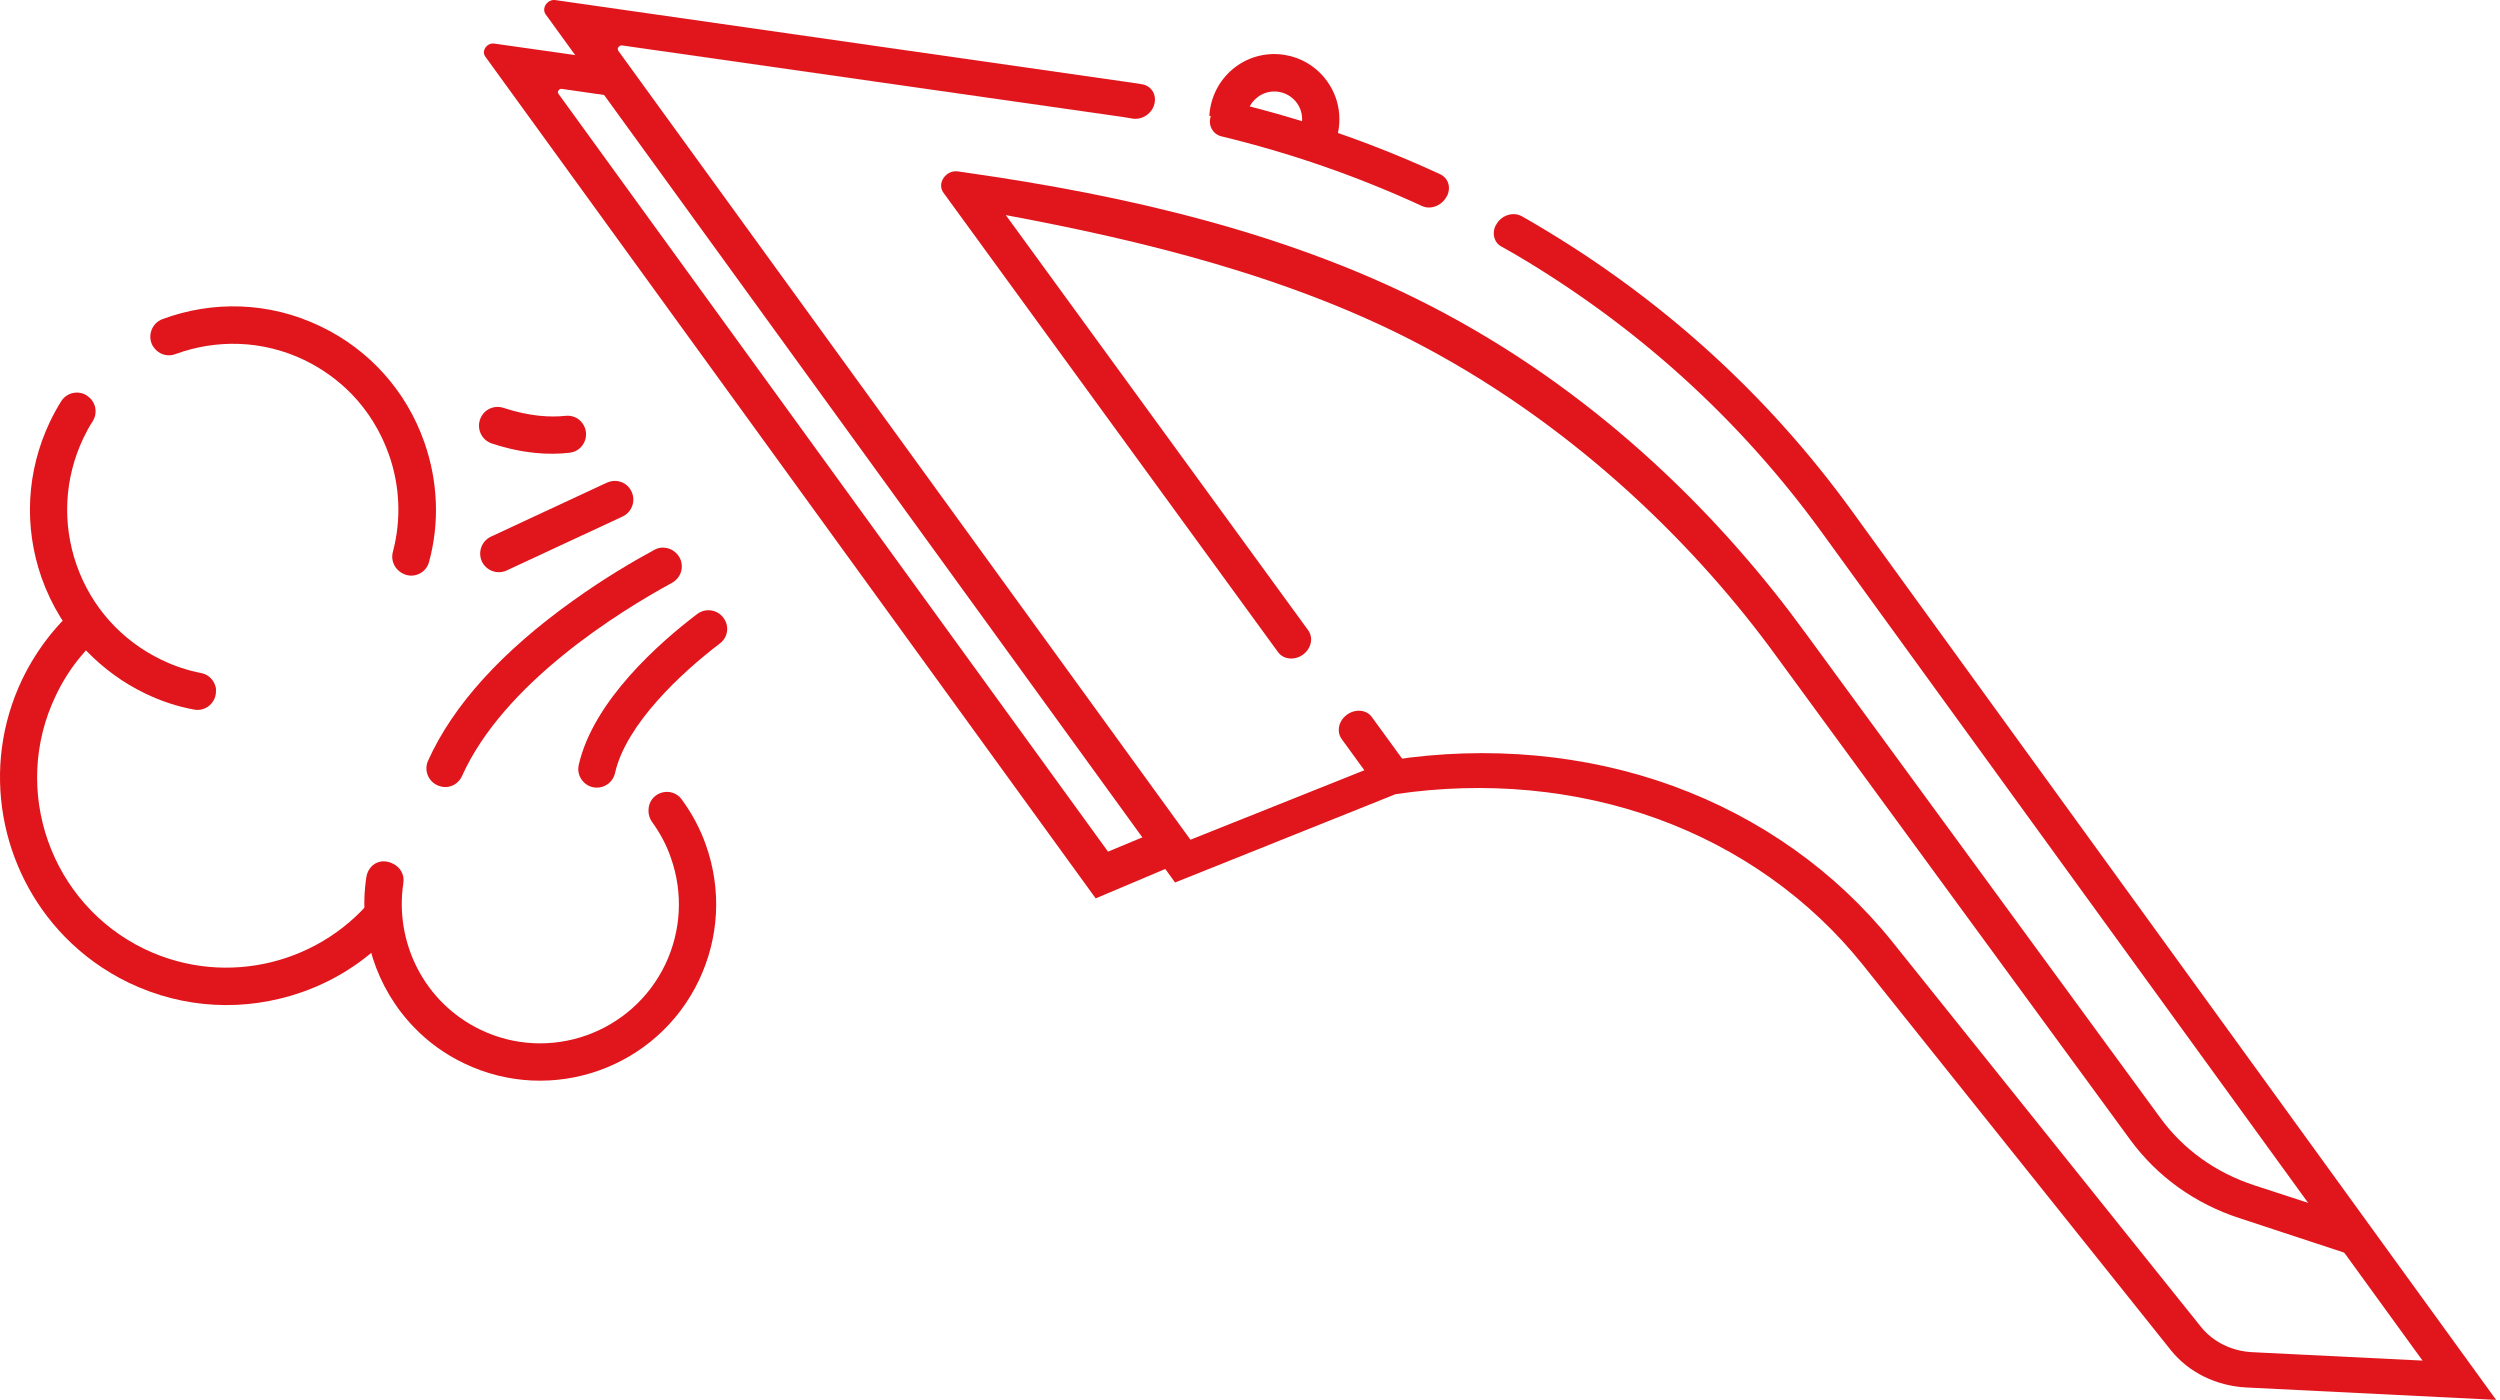 <svg width="100" height="56" viewBox="0 0 100 56" fill="none" xmlns="http://www.w3.org/2000/svg">
<path d="M48.857 5.454C51.642 6.127 54.325 7.061 56.877 8.239C57.231 8.407 57.687 8.22 57.874 7.846C57.874 7.846 57.874 7.837 57.883 7.837C58.05 7.491 57.929 7.117 57.603 6.968C54.977 5.753 52.22 4.79 49.351 4.098C48.95 4.005 48.513 4.276 48.419 4.678V4.687C48.326 5.042 48.522 5.369 48.857 5.454Z" fill="#E0161C"/>
<path d="M74.062 20.419C70.691 15.773 66.443 11.922 61.422 8.968C61.245 8.865 61.059 8.753 60.873 8.65C60.528 8.454 60.044 8.613 59.848 8.987C59.848 8.987 59.848 8.996 59.839 8.996C59.662 9.323 59.755 9.697 60.062 9.866C60.239 9.968 60.416 10.062 60.593 10.165C65.465 13.034 69.591 16.773 72.861 21.279L96.902 54.424L90.102 54.088C89.273 54.05 88.518 53.677 88.034 53.069L75.702 37.683C73.447 34.87 70.411 32.711 66.918 31.439C63.425 30.168 59.532 29.813 55.666 30.402L55.573 30.411L47.618 33.589L24.732 2.032C24.667 1.939 24.76 1.808 24.881 1.817L44.516 4.622C44.777 4.659 45.038 4.696 45.299 4.743C45.699 4.809 46.1 4.528 46.184 4.126V4.117C46.258 3.752 46.035 3.425 45.672 3.369C45.401 3.322 45.131 3.285 44.861 3.248L22.217 0.004C21.901 -0.043 21.649 0.322 21.826 0.574L47.003 35.3L55.824 31.766C59.42 31.234 63.034 31.57 66.285 32.748C69.563 33.935 72.413 35.963 74.519 38.599L86.832 54.004C87.54 54.892 88.64 55.434 89.85 55.499L99.845 55.995L74.062 20.419Z" fill="#E0161C"/>
<path d="M53.878 28.588C53.542 28.831 53.449 29.27 53.673 29.57L54.902 31.262C55.172 31.14 55.452 31.037 55.741 30.944C55.964 30.869 56.197 30.822 56.411 30.794L54.874 28.682C54.66 28.383 54.213 28.345 53.878 28.588Z" fill="#E0161C"/>
<path d="M93.66 48.676C93.623 48.62 93.586 48.573 93.558 48.517L90.177 47.414C88.63 46.909 87.326 45.974 86.404 44.703L72.237 25.345C69.004 20.895 64.217 15.969 57.762 12.52C51.717 9.277 44.759 7.781 38.76 6.921L38.313 6.856C37.838 6.79 37.465 7.332 37.736 7.706L51.12 26.083C51.335 26.382 51.782 26.429 52.117 26.186C52.453 25.943 52.546 25.504 52.322 25.204L40.232 8.604C45.588 9.604 51.698 11.053 57.007 13.894C63.202 17.203 67.952 21.98 71.035 26.224L85.203 45.582C86.283 47.059 87.801 48.152 89.599 48.732L95.188 50.573C94.657 49.966 94.135 49.33 93.66 48.676Z" fill="#E0161C"/>
<path d="M46.407 33.197L44.321 34.066L22.338 3.752C22.273 3.668 22.366 3.537 22.478 3.556L25.198 3.949L24.043 2.35L19.767 1.743C19.479 1.705 19.246 2.032 19.413 2.266L43.827 35.935L47.32 34.458L46.407 33.197Z" fill="#E0161C"/>
<path d="M48.373 4.631C48.876 4.734 49.379 4.837 49.872 4.958C49.807 4.556 49.965 4.136 50.319 3.874C50.813 3.509 51.512 3.622 51.875 4.117C52.173 4.528 52.145 5.08 51.847 5.463C52.331 5.603 52.816 5.771 53.3 5.949C53.719 5.108 53.673 4.051 53.076 3.238C52.229 2.07 50.599 1.817 49.444 2.659C48.782 3.145 48.419 3.874 48.373 4.631Z" fill="#E0161C"/>
<path d="M15.604 35.898C15.427 35.842 15.25 35.786 15.082 35.711C12.959 38.515 9.084 39.543 5.786 37.964C2.023 36.15 0.421 31.608 2.228 27.831C2.722 26.784 3.43 25.906 4.277 25.223C3.914 24.878 3.607 24.485 3.355 24.046C2.34 24.868 1.492 25.924 0.887 27.177C-0.799 30.71 0.002 34.804 2.582 37.459C3.309 38.207 4.166 38.833 5.153 39.31C7.333 40.356 9.792 40.487 12.083 39.684C13.573 39.16 14.868 38.272 15.874 37.113C15.697 36.73 15.613 36.309 15.604 35.898Z" fill="#E0161C"/>
<path d="M16.973 17.689C16.256 15.642 14.775 13.988 12.819 13.053C10.76 12.062 8.497 12.025 6.504 12.763C6.047 12.931 5.87 13.483 6.14 13.885L6.15 13.894C6.345 14.175 6.699 14.287 7.016 14.165C8.637 13.567 10.49 13.595 12.167 14.399C12.884 14.745 13.518 15.203 14.058 15.754C14.719 16.437 15.231 17.259 15.557 18.185C16.005 19.456 16.051 20.802 15.716 22.073C15.613 22.447 15.818 22.83 16.181 22.971L16.2 22.98C16.601 23.129 17.048 22.896 17.16 22.484C17.588 20.914 17.523 19.26 16.973 17.689Z" fill="#E0161C"/>
<path d="M8.646 27.598C8.618 27.27 8.385 26.99 8.059 26.925C7.519 26.822 6.979 26.644 6.457 26.392C4.864 25.625 3.653 24.279 3.066 22.606C2.48 20.933 2.573 19.129 3.337 17.521C3.448 17.287 3.569 17.063 3.709 16.848C3.923 16.512 3.83 16.063 3.495 15.839L3.486 15.829C3.141 15.596 2.675 15.698 2.452 16.044C2.284 16.306 2.135 16.586 1.995 16.876C1.064 18.839 0.943 21.045 1.66 23.102C2.06 24.233 2.685 25.242 3.495 26.074C4.156 26.747 4.929 27.317 5.805 27.738C6.438 28.046 7.1 28.261 7.761 28.383C8.236 28.476 8.674 28.084 8.637 27.598H8.646Z" fill="#E0161C"/>
<path d="M27.955 39.216C28.765 37.515 28.868 35.599 28.244 33.823C28.011 33.15 27.676 32.533 27.266 31.972C26.884 31.458 26.073 31.645 25.952 32.271C25.952 32.28 25.952 32.28 25.952 32.29C25.915 32.495 25.962 32.711 26.083 32.879C26.399 33.318 26.66 33.795 26.837 34.318C27.331 35.72 27.247 37.235 26.614 38.571C25.291 41.338 21.975 42.516 19.218 41.188C16.964 40.104 15.772 37.683 16.135 35.318C16.191 34.982 15.995 34.664 15.688 34.533C15.678 34.533 15.678 34.533 15.669 34.524C15.203 34.318 14.738 34.58 14.654 35.085C14.319 37.281 15.036 39.525 16.573 41.104C17.131 41.684 17.802 42.17 18.566 42.535C22.068 44.217 26.279 42.731 27.955 39.216Z" fill="#E0161C"/>
<path d="M22.627 16.633C22.022 16.698 21.193 16.661 20.14 16.315C19.768 16.194 19.367 16.371 19.218 16.736C19.05 17.138 19.255 17.596 19.665 17.736C20.932 18.157 21.975 18.203 22.785 18.11C23.354 18.044 23.633 17.39 23.298 16.932C23.149 16.717 22.888 16.605 22.627 16.633Z" fill="#E0161C"/>
<path d="M28.942 24.719C28.7 24.382 28.225 24.307 27.89 24.559C26.409 25.681 23.736 28.018 23.149 30.598C23.046 31.056 23.391 31.495 23.857 31.505C24.211 31.514 24.527 31.271 24.602 30.916C25.049 28.953 27.275 26.896 28.784 25.747C29.119 25.504 29.185 25.046 28.942 24.719Z" fill="#E0161C"/>
<path d="M24.276 19.306L19.637 21.466C19.264 21.643 19.106 22.082 19.274 22.456C19.451 22.83 19.889 22.989 20.261 22.821L24.9 20.662C25.328 20.465 25.468 19.923 25.189 19.54C24.984 19.25 24.602 19.157 24.276 19.306Z" fill="#E0161C"/>
<path d="M27.126 22.213C26.902 21.914 26.493 21.811 26.167 21.998C25.338 22.447 24.173 23.129 22.934 24.017C20.066 26.064 18.119 28.214 17.122 30.43C16.945 30.822 17.141 31.28 17.541 31.43L17.569 31.439C17.933 31.57 18.324 31.392 18.482 31.037C20.149 27.336 24.714 24.494 26.875 23.316C27.284 23.092 27.396 22.578 27.126 22.213Z" fill="#E0161C"/>
</svg>
